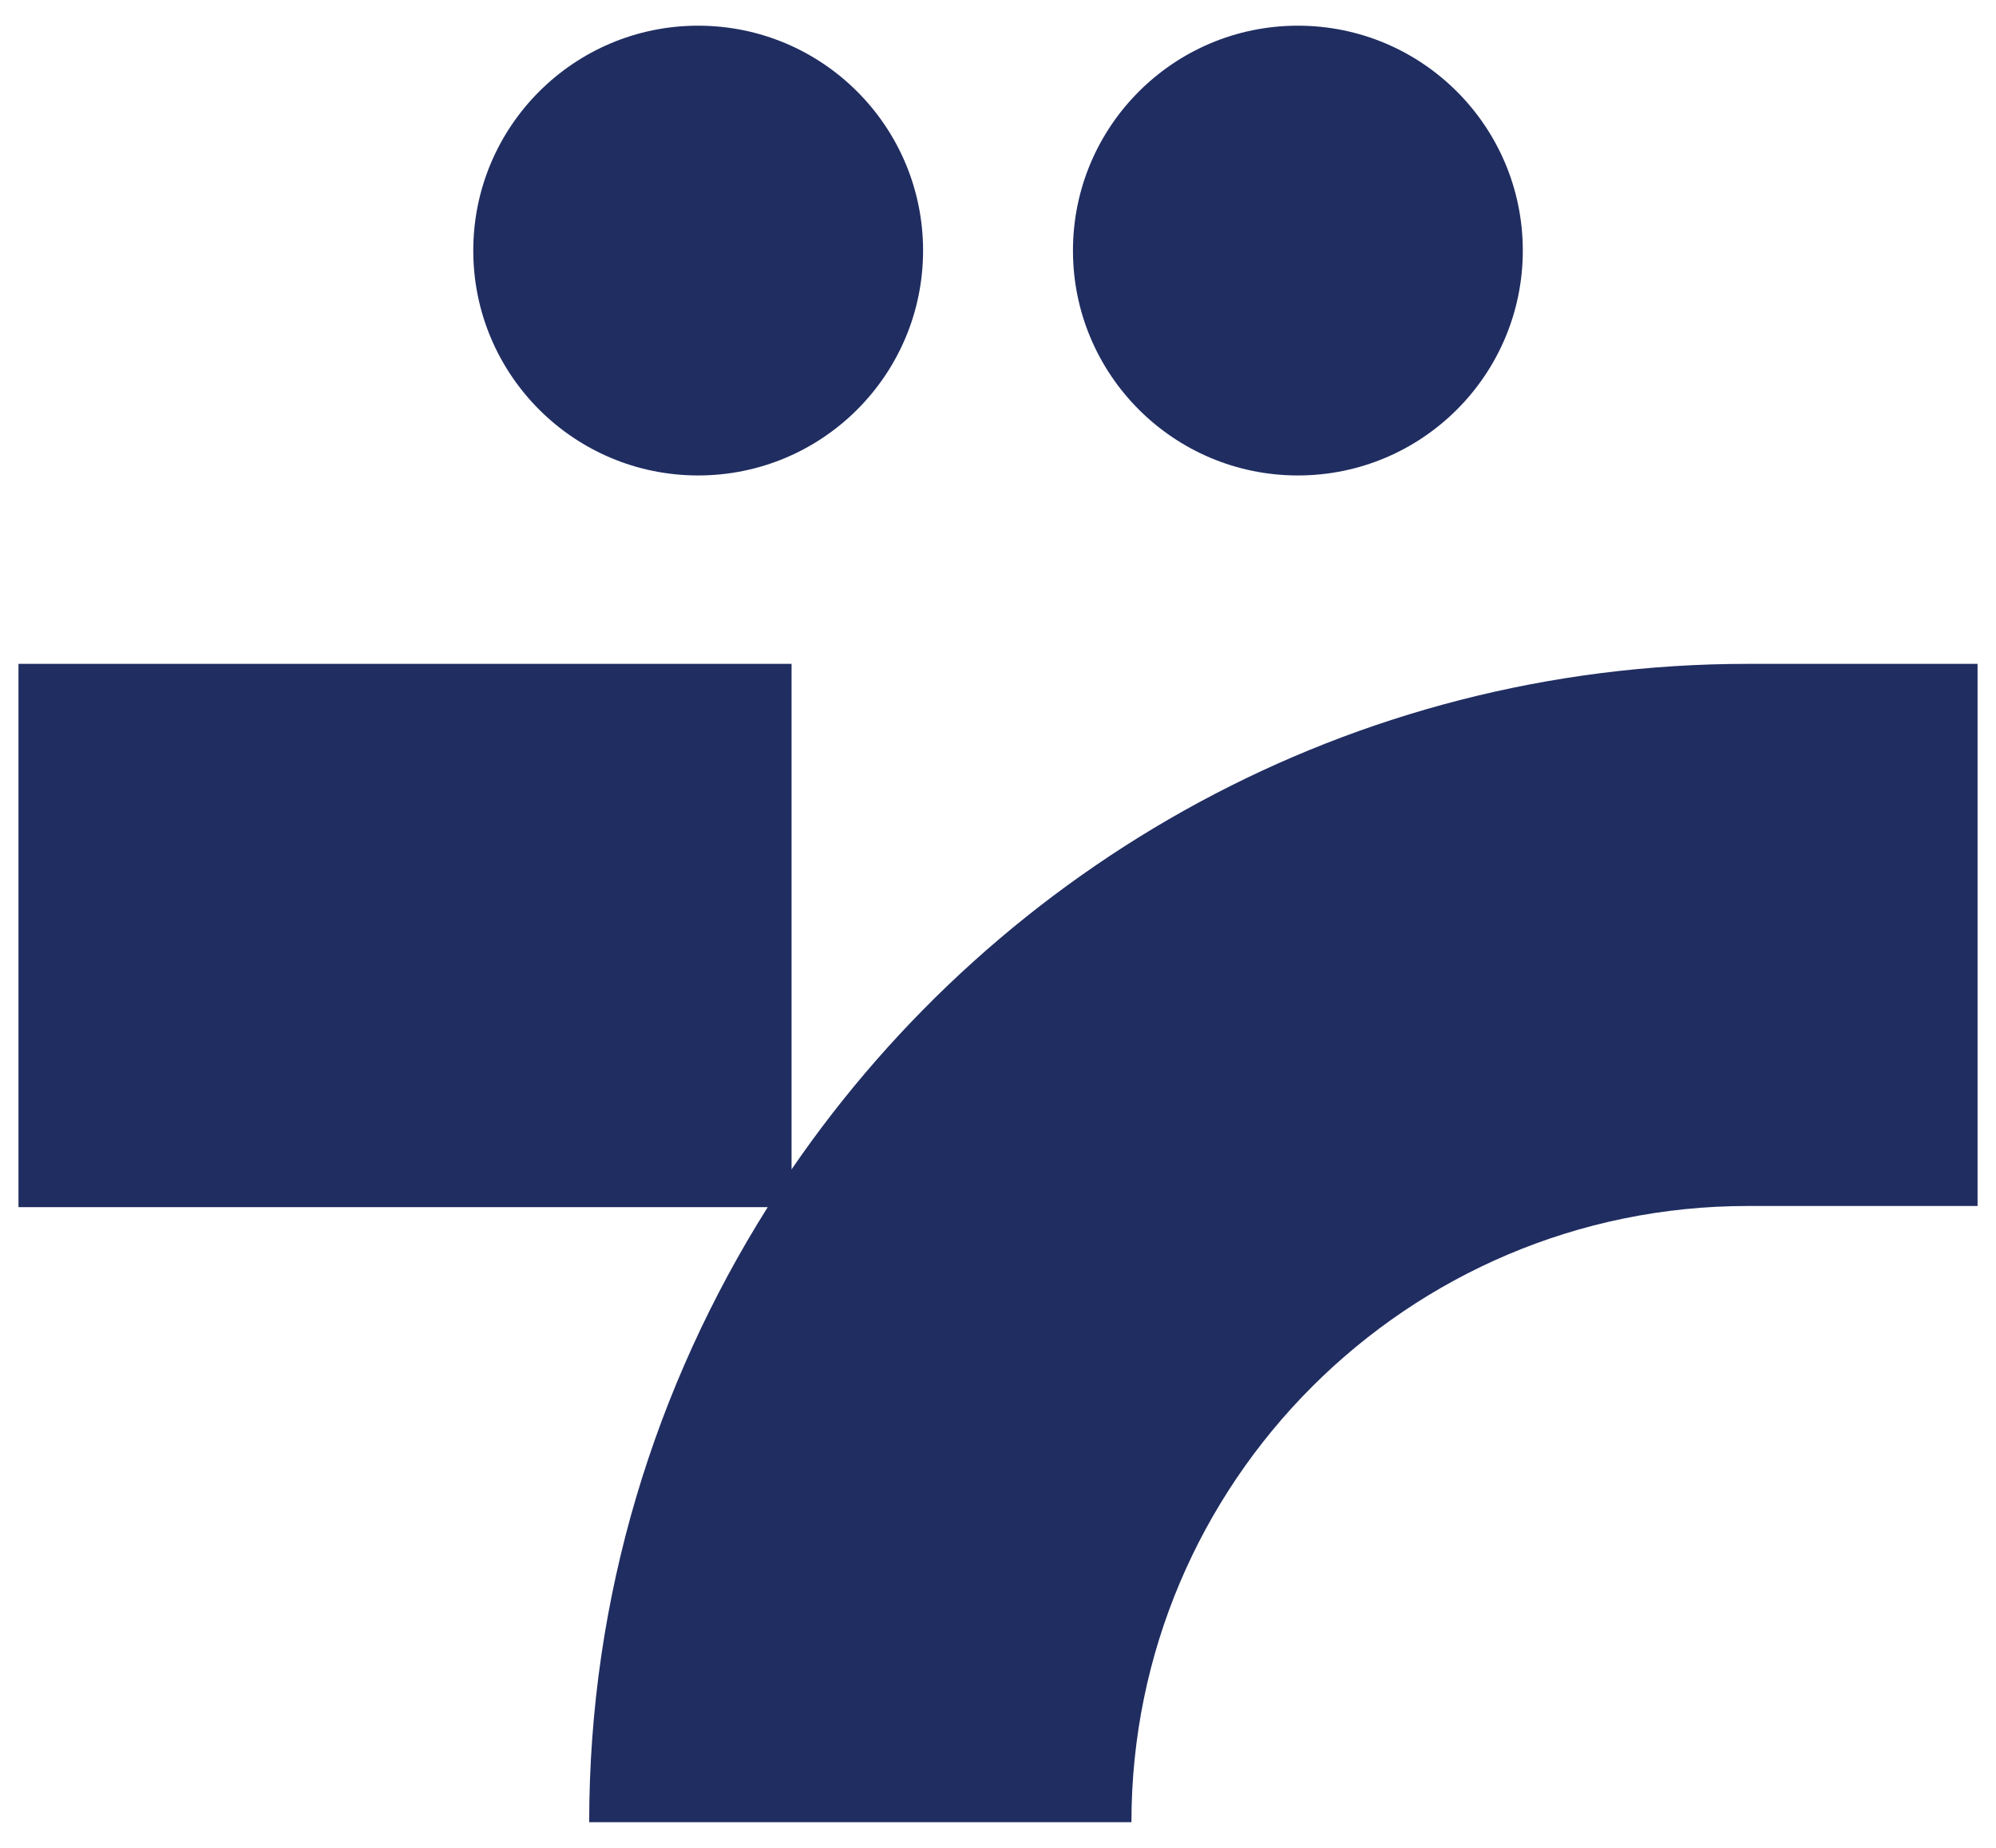 <svg width="54" height="50" viewBox="0 0 54 50" fill="none" xmlns="http://www.w3.org/2000/svg">
<g id="Group 1171275940">
<g id="Group 1171275939">
<path id="Vector" d="M53.501 17.967V32.632H47.282C38.088 32.632 30.61 40.111 30.61 49.305H15.94C15.94 43.189 17.728 37.494 20.77 32.664H0.5V17.963H21.415V31.642C27.065 23.389 36.551 17.963 47.282 17.963H53.501V17.967Z" fill="#202D61"/>
<path id="Vector_2" d="M18.888 12.865C15.528 12.865 12.804 10.14 12.804 6.78C12.804 3.42 15.528 0.695 18.888 0.695C22.249 0.695 24.973 3.42 24.973 6.78C24.973 10.14 22.249 12.865 18.888 12.865Z" fill="#202D61"/>
<path id="Vector_3" d="M35.113 12.865C31.753 12.865 29.028 10.14 29.028 6.78C29.028 3.42 31.753 0.695 35.113 0.695C38.473 0.695 41.198 3.42 41.198 6.78C41.198 10.14 38.473 12.865 35.113 12.865Z" fill="#202D61"/>
</g>
</g>
</svg>
